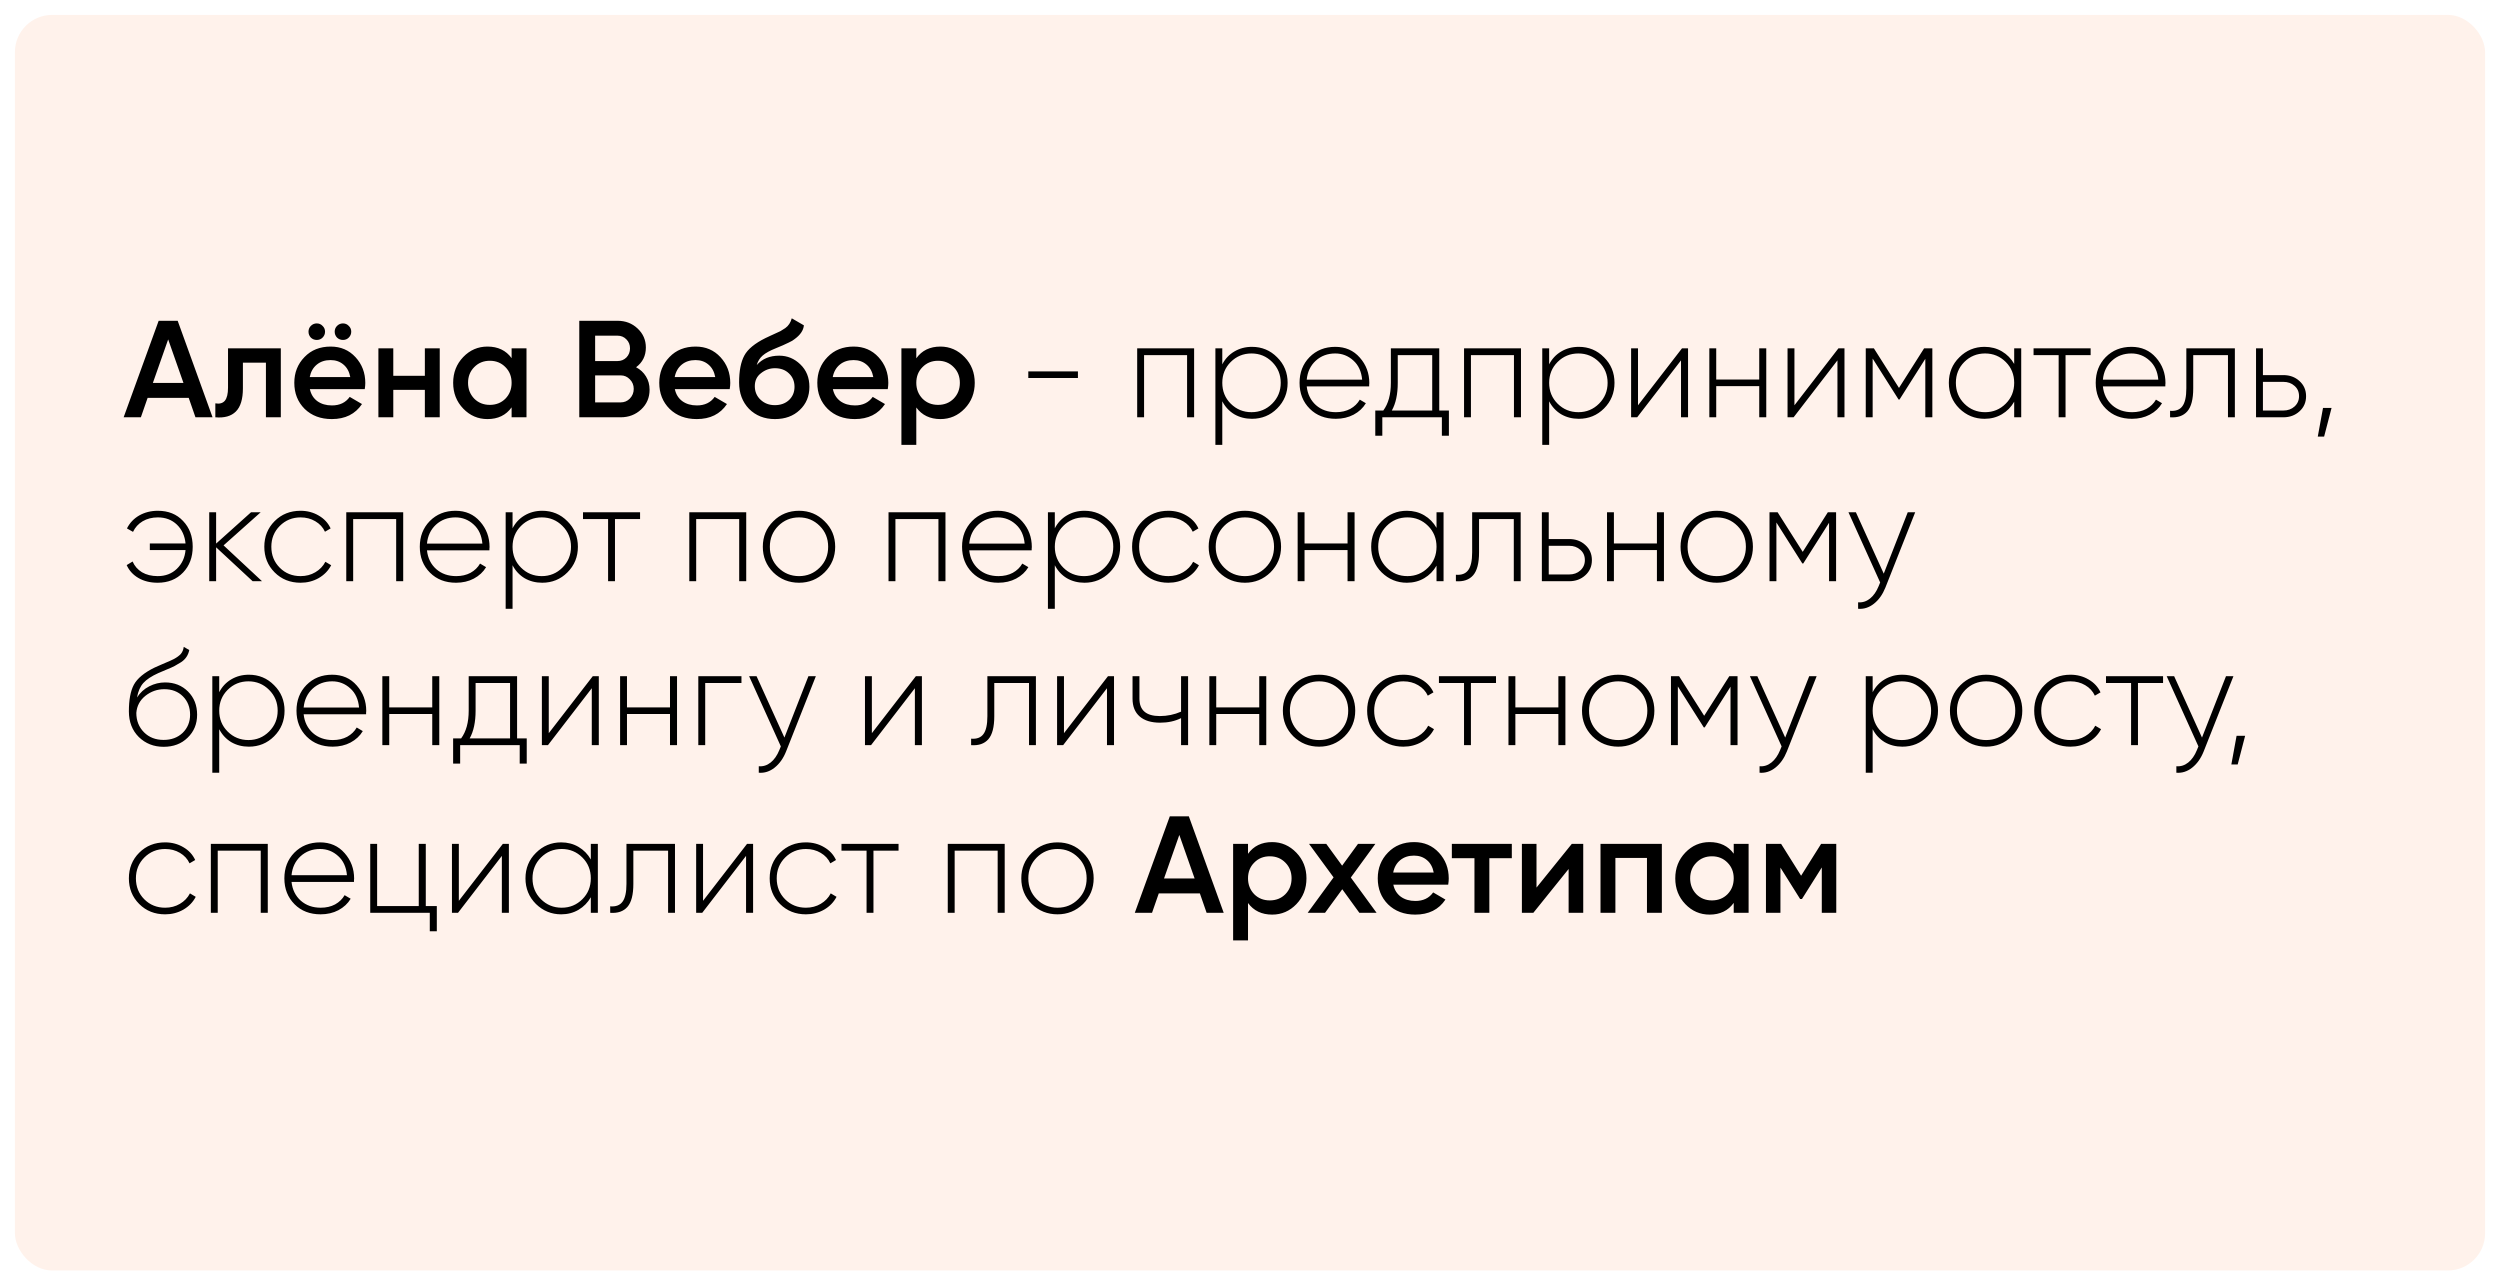 <?xml version="1.0" encoding="UTF-8"?> <svg xmlns="http://www.w3.org/2000/svg" width="671" height="345" viewBox="0 0 671 345" fill="none"> <g filter="url(#filter0_d)"> <rect width="663" height="337" rx="10" fill="#FFF2EB"></rect> </g> <path d="M57.05 112H52.462L50.649 106.783H39.623L37.81 112H33.185L42.583 86.1H47.689L57.05 112ZM45.136 91.095L41.029 102.787H49.243L45.136 91.095ZM61.2 93.5H75.371V112H71.375V97.348H65.196V104.23C65.196 107.116 64.567 109.188 63.309 110.446C62.051 111.704 60.213 112.222 57.796 112V108.263C58.93 108.46 59.781 108.226 60.349 107.56C60.916 106.869 61.2 105.698 61.2 104.045V93.5ZM86.576 90.614C86.157 91.033 85.639 91.243 85.022 91.243C84.406 91.243 83.875 91.033 83.431 90.614C83.012 90.17 82.802 89.64 82.802 89.023C82.802 88.406 83.012 87.888 83.431 87.469C83.875 87.025 84.406 86.803 85.022 86.803C85.639 86.803 86.157 87.025 86.576 87.469C87.02 87.888 87.242 88.406 87.242 89.023C87.242 89.64 87.02 90.17 86.576 90.614ZM93.606 90.614C93.187 91.033 92.669 91.243 92.052 91.243C91.436 91.243 90.905 91.033 90.461 90.614C90.042 90.17 89.832 89.64 89.832 89.023C89.832 88.406 90.042 87.888 90.461 87.469C90.905 87.025 91.436 86.803 92.052 86.803C92.669 86.803 93.187 87.025 93.606 87.469C94.05 87.888 94.272 88.406 94.272 89.023C94.272 89.64 94.05 90.17 93.606 90.614ZM97.898 104.452H83.172C83.468 105.833 84.134 106.906 85.17 107.671C86.231 108.436 87.538 108.818 89.092 108.818C91.189 108.818 92.78 108.053 93.865 106.524L97.158 108.448C95.358 111.137 92.657 112.481 89.055 112.481C86.071 112.481 83.641 111.568 81.766 109.743C79.916 107.893 78.991 105.562 78.991 102.75C78.991 100.012 79.904 97.706 81.729 95.831C83.53 93.956 85.873 93.019 88.759 93.019C91.448 93.019 93.668 93.969 95.419 95.868C97.171 97.767 98.046 100.074 98.046 102.787C98.046 103.28 97.997 103.835 97.898 104.452ZM83.135 101.196H94.013C93.742 99.741 93.125 98.618 92.163 97.829C91.226 97.04 90.079 96.645 88.722 96.645C87.242 96.645 86.009 97.052 85.022 97.866C84.036 98.68 83.407 99.79 83.135 101.196ZM114.031 100.863V93.5H118.027V112H114.031V104.637H105.558V112H101.562V93.5H105.558V100.863H114.031ZM137.316 96.127V93.5H141.312V112H137.316V109.336C135.811 111.433 133.653 112.481 130.841 112.481C128.3 112.481 126.13 111.544 124.329 109.669C122.528 107.794 121.628 105.488 121.628 102.75C121.628 100.012 122.528 97.706 124.329 95.831C126.13 93.956 128.3 93.019 130.841 93.019C133.653 93.019 135.811 94.055 137.316 96.127ZM127.289 107.005C128.399 108.115 129.793 108.67 131.47 108.67C133.147 108.67 134.541 108.115 135.651 107.005C136.761 105.87 137.316 104.452 137.316 102.75C137.316 101.048 136.761 99.642 135.651 98.532C134.541 97.397 133.147 96.83 131.47 96.83C129.793 96.83 128.399 97.397 127.289 98.532C126.179 99.642 125.624 101.048 125.624 102.75C125.624 104.427 126.179 105.846 127.289 107.005ZM170.723 98.569C171.857 99.161 172.745 99.987 173.387 101.048C174.028 102.084 174.349 103.268 174.349 104.6C174.349 106.721 173.596 108.485 172.092 109.891C170.587 111.297 168.749 112 166.579 112H155.479V86.1H165.765C167.886 86.1 169.674 86.791 171.13 88.172C172.61 89.553 173.35 91.255 173.35 93.278C173.35 95.498 172.474 97.262 170.723 98.569ZM165.765 90.096H159.734V96.904H165.765C166.702 96.904 167.491 96.583 168.133 95.942C168.774 95.276 169.095 94.462 169.095 93.5C169.095 92.538 168.774 91.736 168.133 91.095C167.491 90.429 166.702 90.096 165.765 90.096ZM159.734 108.004H166.579C167.565 108.004 168.392 107.659 169.058 106.968C169.748 106.253 170.094 105.389 170.094 104.378C170.094 103.367 169.748 102.516 169.058 101.825C168.392 101.11 167.565 100.752 166.579 100.752H159.734V108.004ZM195.854 104.452H181.128C181.424 105.833 182.09 106.906 183.126 107.671C184.187 108.436 185.494 108.818 187.048 108.818C189.145 108.818 190.736 108.053 191.821 106.524L195.114 108.448C193.314 111.137 190.613 112.481 187.011 112.481C184.027 112.481 181.597 111.568 179.722 109.743C177.872 107.893 176.947 105.562 176.947 102.75C176.947 100.012 177.86 97.706 179.685 95.831C181.486 93.956 183.829 93.019 186.715 93.019C189.404 93.019 191.624 93.969 193.375 95.868C195.127 97.767 196.002 100.074 196.002 102.787C196.002 103.28 195.953 103.835 195.854 104.452ZM181.091 101.196H191.969C191.698 99.741 191.081 98.618 190.119 97.829C189.182 97.04 188.035 96.645 186.678 96.645C185.198 96.645 183.965 97.052 182.978 97.866C181.992 98.68 181.363 99.79 181.091 101.196ZM207.994 112.481C205.182 112.481 202.863 111.568 201.038 109.743C199.262 107.893 198.374 105.537 198.374 102.676C198.374 99.568 198.843 97.151 199.78 95.424C200.693 93.722 202.592 92.156 205.478 90.725C205.577 90.676 205.737 90.602 205.959 90.503C206.206 90.38 206.465 90.256 206.736 90.133C207.007 90.01 207.279 89.886 207.55 89.763C208.586 89.294 209.227 88.998 209.474 88.875C209.622 88.801 210.054 88.53 210.769 88.061C211.632 87.444 212.212 86.569 212.508 85.434L215.764 87.321C215.641 88.678 214.79 89.923 213.211 91.058C212.94 91.305 212.434 91.601 211.694 91.946L210.103 92.686L208.253 93.463C206.65 94.104 205.466 94.758 204.701 95.424C203.936 96.09 203.406 96.941 203.11 97.977C204.59 96.3 206.6 95.461 209.141 95.461C211.312 95.461 213.199 96.238 214.802 97.792C216.43 99.346 217.244 101.356 217.244 103.823C217.244 106.339 216.381 108.411 214.654 110.039C212.952 111.667 210.732 112.481 207.994 112.481ZM207.957 108.744C209.511 108.744 210.781 108.288 211.768 107.375C212.755 106.438 213.248 105.254 213.248 103.823C213.248 102.368 212.755 101.171 211.768 100.234C210.806 99.297 209.548 98.828 207.994 98.828C206.613 98.828 205.367 99.272 204.257 100.16C203.147 100.999 202.592 102.158 202.592 103.638C202.592 105.118 203.11 106.339 204.146 107.301C205.182 108.263 206.452 108.744 207.957 108.744ZM238.274 104.452H223.548C223.844 105.833 224.51 106.906 225.546 107.671C226.607 108.436 227.914 108.818 229.468 108.818C231.565 108.818 233.156 108.053 234.241 106.524L237.534 108.448C235.734 111.137 233.033 112.481 229.431 112.481C226.447 112.481 224.017 111.568 222.142 109.743C220.292 107.893 219.367 105.562 219.367 102.75C219.367 100.012 220.28 97.706 222.105 95.831C223.906 93.956 226.249 93.019 229.135 93.019C231.824 93.019 234.044 93.969 235.795 95.868C237.547 97.767 238.422 100.074 238.422 102.787C238.422 103.28 238.373 103.835 238.274 104.452ZM223.511 101.196H234.389C234.118 99.741 233.501 98.618 232.539 97.829C231.602 97.04 230.455 96.645 229.098 96.645C227.618 96.645 226.385 97.052 225.398 97.866C224.412 98.68 223.783 99.79 223.511 101.196ZM252.409 93.019C254.925 93.019 257.096 93.969 258.921 95.868C260.722 97.743 261.622 100.037 261.622 102.75C261.622 105.488 260.722 107.794 258.921 109.669C257.121 111.544 254.95 112.481 252.409 112.481C249.622 112.481 247.464 111.445 245.934 109.373V119.4H241.938V93.5H245.934V96.164C247.439 94.067 249.597 93.019 252.409 93.019ZM247.599 107.005C248.709 108.115 250.103 108.67 251.78 108.67C253.458 108.67 254.851 108.115 255.961 107.005C257.071 105.87 257.626 104.452 257.626 102.75C257.626 101.048 257.071 99.642 255.961 98.532C254.851 97.397 253.458 96.83 251.78 96.83C250.103 96.83 248.709 97.397 247.599 98.532C246.489 99.642 245.934 101.048 245.934 102.75C245.934 104.427 246.489 105.846 247.599 107.005ZM289.316 101.455H275.996V99.679H289.316V101.455ZM305.219 93.5H320.5V112H318.613V95.313H307.069V112H305.219V93.5ZM336.017 93.093C338.681 93.093 340.938 94.03 342.788 95.905C344.663 97.755 345.6 100.037 345.6 102.75C345.6 105.463 344.663 107.757 342.788 109.632C340.938 111.482 338.681 112.407 336.017 112.407C334.266 112.407 332.687 112 331.281 111.186C329.9 110.347 328.827 109.188 328.062 107.708V119.4H326.212V93.5H328.062V97.792C328.827 96.312 329.9 95.165 331.281 94.351C332.687 93.512 334.266 93.093 336.017 93.093ZM330.319 108.337C331.849 109.866 333.711 110.631 335.906 110.631C338.077 110.631 339.927 109.866 341.456 108.337C342.986 106.808 343.75 104.945 343.75 102.75C343.75 100.555 342.986 98.692 341.456 97.163C339.927 95.634 338.077 94.869 335.906 94.869C333.711 94.869 331.849 95.634 330.319 97.163C328.815 98.668 328.062 100.53 328.062 102.75C328.062 104.97 328.815 106.832 330.319 108.337ZM358.385 93.093C361.098 93.093 363.294 94.055 364.971 95.979C366.673 97.903 367.524 100.185 367.524 102.824C367.524 102.873 367.512 103.021 367.487 103.268C367.487 103.515 367.487 103.663 367.487 103.712H350.726C350.948 105.784 351.774 107.461 353.205 108.744C354.636 110.002 356.424 110.631 358.57 110.631C360.025 110.631 361.308 110.335 362.418 109.743C363.528 109.126 364.379 108.3 364.971 107.264L366.599 108.226C365.834 109.509 364.737 110.532 363.306 111.297C361.9 112.037 360.309 112.407 358.533 112.407C355.672 112.407 353.341 111.507 351.54 109.706C349.715 107.881 348.802 105.562 348.802 102.75C348.802 99.987 349.69 97.693 351.466 95.868C353.291 94.018 355.598 93.093 358.385 93.093ZM358.385 94.869C356.313 94.869 354.562 95.523 353.131 96.83C351.725 98.137 350.923 99.827 350.726 101.899H365.6C365.403 99.704 364.613 97.989 363.232 96.756C361.851 95.498 360.235 94.869 358.385 94.869ZM386.295 93.5V110.187H388.885V116.958H386.998V112H371.014V116.958H369.127V110.187H371.273C372.63 108.362 373.308 105.883 373.308 102.75V93.5H386.295ZM373.567 110.187H384.408V95.313H375.158V102.75C375.158 105.809 374.628 108.288 373.567 110.187ZM392.95 93.5H408.231V112H406.344V95.313H394.8V112H392.95V93.5ZM423.748 93.093C426.412 93.093 428.669 94.03 430.519 95.905C432.393 97.755 433.331 100.037 433.331 102.75C433.331 105.463 432.393 107.757 430.519 109.632C428.669 111.482 426.412 112.407 423.748 112.407C421.996 112.407 420.418 112 419.012 111.186C417.63 110.347 416.557 109.188 415.793 107.708V119.4H413.943V93.5H415.793V97.792C416.557 96.312 417.63 95.165 419.012 94.351C420.418 93.512 421.996 93.093 423.748 93.093ZM418.05 108.337C419.579 109.866 421.441 110.631 423.637 110.631C425.807 110.631 427.657 109.866 429.187 108.337C430.716 106.808 431.481 104.945 431.481 102.75C431.481 100.555 430.716 98.692 429.187 97.163C427.657 95.634 425.807 94.869 423.637 94.869C421.441 94.869 419.579 95.634 418.05 97.163C416.545 98.668 415.793 100.53 415.793 102.75C415.793 104.97 416.545 106.832 418.05 108.337ZM439.64 108.781L451.443 93.5H453.071V112H451.184V96.719L439.418 112H437.79V93.5H439.64V108.781ZM472.178 101.862V93.5H474.065V112H472.178V103.638H460.634V112H458.784V93.5H460.634V101.862H472.178ZM481.627 108.781L493.43 93.5H495.058V112H493.171V96.719L481.405 112H479.777V93.5H481.627V108.781ZM516.421 93.5H518.641V112H516.754V96.312L509.835 107.227H509.576L502.62 96.238V112H500.77V93.5H502.953L509.687 104.119L516.421 93.5ZM540.608 97.681V93.5H542.495V112H540.608V107.819C539.794 109.25 538.697 110.372 537.315 111.186C535.934 112 534.38 112.407 532.653 112.407C530.039 112.407 527.782 111.482 525.882 109.632C524.008 107.757 523.07 105.463 523.07 102.75C523.07 100.037 524.008 97.755 525.882 95.905C527.757 94.03 530.014 93.093 532.653 93.093C534.38 93.093 535.934 93.5 537.315 94.314C538.697 95.128 539.794 96.25 540.608 97.681ZM527.214 108.337C528.744 109.866 530.606 110.631 532.801 110.631C534.972 110.631 536.822 109.866 538.351 108.337C539.856 106.832 540.608 104.97 540.608 102.75C540.608 100.53 539.856 98.668 538.351 97.163C536.822 95.634 534.972 94.869 532.801 94.869C530.606 94.869 528.744 95.634 527.214 97.163C525.71 98.668 524.957 100.53 524.957 102.75C524.957 104.97 525.71 106.832 527.214 108.337ZM545.808 93.5H561.126V95.313H554.392V112H552.542V95.313H545.808V93.5ZM572.074 93.093C574.788 93.093 576.983 94.055 578.66 95.979C580.362 97.903 581.213 100.185 581.213 102.824C581.213 102.873 581.201 103.021 581.176 103.268C581.176 103.515 581.176 103.663 581.176 103.712H564.415C564.637 105.784 565.464 107.461 566.894 108.744C568.325 110.002 570.113 110.631 572.259 110.631C573.715 110.631 574.997 110.335 576.107 109.743C577.217 109.126 578.068 108.3 578.66 107.264L580.288 108.226C579.524 109.509 578.426 110.532 576.995 111.297C575.589 112.037 573.998 112.407 572.222 112.407C569.361 112.407 567.03 111.507 565.229 109.706C563.404 107.881 562.491 105.562 562.491 102.75C562.491 99.987 563.379 97.693 565.155 95.868C566.981 94.018 569.287 93.093 572.074 93.093ZM572.074 94.869C570.002 94.869 568.251 95.523 566.82 96.83C565.414 98.137 564.613 99.827 564.415 101.899H579.289C579.092 99.704 578.303 97.989 576.921 96.756C575.54 95.498 573.924 94.869 572.074 94.869ZM586.813 93.5H599.837V112H597.987V95.313H588.663V104.23C588.663 107.141 588.132 109.2 587.072 110.409C586.011 111.618 584.469 112.148 582.447 112V110.261C583.951 110.384 585.049 109.977 585.74 109.04C586.455 108.103 586.813 106.499 586.813 104.23V93.5ZM607.369 100.678H612.845C614.572 100.678 616.015 101.208 617.174 102.269C618.358 103.33 618.95 104.686 618.95 106.339C618.95 107.992 618.358 109.348 617.174 110.409C616.015 111.47 614.572 112 612.845 112H605.519V93.5H607.369V100.678ZM607.369 110.187H612.845C614.054 110.187 615.053 109.829 615.842 109.114C616.656 108.374 617.063 107.449 617.063 106.339C617.063 105.18 616.656 104.255 615.842 103.564C615.053 102.849 614.054 102.491 612.845 102.491H607.369V110.187ZM623.497 109.484H625.791L623.793 117.18H622.091L623.497 109.484ZM42.361 137.093C45.173 137.093 47.43 138.006 49.132 139.831C50.859 141.632 51.722 143.938 51.722 146.75C51.722 149.562 50.859 151.868 49.132 153.669C47.381 155.494 45.111 156.407 42.324 156.407C40.351 156.407 38.636 155.988 37.181 155.149C35.726 154.31 34.665 153.151 33.999 151.671L35.59 150.709C36.108 151.918 36.947 152.88 38.106 153.595C39.29 154.286 40.696 154.631 42.324 154.631C44.396 154.631 46.11 153.977 47.467 152.67C48.848 151.338 49.625 149.661 49.798 147.638H40.215V145.862H49.798C49.601 143.815 48.836 142.137 47.504 140.83C46.147 139.523 44.433 138.869 42.361 138.869C40.832 138.869 39.475 139.214 38.291 139.905C37.132 140.596 36.268 141.545 35.701 142.754L34.073 141.829C34.813 140.349 35.911 139.19 37.366 138.351C38.846 137.512 40.511 137.093 42.361 137.093ZM60.004 146.38L70.327 156H67.811L58.006 146.898V156H56.156V137.5H58.006V145.899L67.367 137.5H69.957L60.004 146.38ZM80.672 156.407C77.884 156.407 75.566 155.482 73.716 153.632C71.866 151.782 70.941 149.488 70.941 146.75C70.941 144.012 71.866 141.718 73.716 139.868C75.566 138.018 77.884 137.093 80.672 137.093C82.472 137.093 84.1 137.525 85.556 138.388C87.011 139.227 88.072 140.374 88.738 141.829L87.221 142.717C86.678 141.533 85.815 140.596 84.631 139.905C83.471 139.214 82.152 138.869 80.672 138.869C78.476 138.869 76.614 139.634 75.085 141.163C73.58 142.668 72.828 144.53 72.828 146.75C72.828 148.995 73.58 150.869 75.085 152.374C76.589 153.879 78.452 154.631 80.672 154.631C82.152 154.631 83.471 154.286 84.631 153.595C85.815 152.904 86.715 151.967 87.332 150.783L88.886 151.708C88.146 153.139 87.036 154.286 85.556 155.149C84.076 155.988 82.448 156.407 80.672 156.407ZM92.939 137.5H108.22V156H106.333V139.313H94.789V156H92.939V137.5ZM122.257 137.093C124.97 137.093 127.166 138.055 128.843 139.979C130.545 141.903 131.396 144.185 131.396 146.824C131.396 146.873 131.384 147.021 131.359 147.268C131.359 147.515 131.359 147.663 131.359 147.712H114.598C114.82 149.784 115.646 151.461 117.077 152.744C118.508 154.002 120.296 154.631 122.442 154.631C123.897 154.631 125.18 154.335 126.29 153.743C127.4 153.126 128.251 152.3 128.843 151.264L130.471 152.226C129.706 153.509 128.609 154.532 127.178 155.297C125.772 156.037 124.181 156.407 122.405 156.407C119.544 156.407 117.213 155.507 115.412 153.706C113.587 151.881 112.674 149.562 112.674 146.75C112.674 143.987 113.562 141.693 115.338 139.868C117.163 138.018 119.47 137.093 122.257 137.093ZM122.257 138.869C120.185 138.869 118.434 139.523 117.003 140.83C115.597 142.137 114.795 143.827 114.598 145.899H129.472C129.275 143.704 128.485 141.989 127.104 140.756C125.723 139.498 124.107 138.869 122.257 138.869ZM145.525 137.093C148.189 137.093 150.446 138.03 152.296 139.905C154.171 141.755 155.108 144.037 155.108 146.75C155.108 149.463 154.171 151.757 152.296 153.632C150.446 155.482 148.189 156.407 145.525 156.407C143.774 156.407 142.195 156 140.789 155.186C139.408 154.347 138.335 153.188 137.57 151.708V163.4H135.72V137.5H137.57V141.792C138.335 140.312 139.408 139.165 140.789 138.351C142.195 137.512 143.774 137.093 145.525 137.093ZM139.827 152.337C141.356 153.866 143.219 154.631 145.414 154.631C147.585 154.631 149.435 153.866 150.964 152.337C152.493 150.808 153.258 148.945 153.258 146.75C153.258 144.555 152.493 142.692 150.964 141.163C149.435 139.634 147.585 138.869 145.414 138.869C143.219 138.869 141.356 139.634 139.827 141.163C138.322 142.668 137.57 144.53 137.57 146.75C137.57 148.97 138.322 150.832 139.827 152.337ZM156.477 137.5H171.795V139.313H165.061V156H163.211V139.313H156.477V137.5ZM185.005 137.5H200.286V156H198.399V139.313H186.855V156H185.005V137.5ZM214.471 156.407C211.758 156.407 209.452 155.482 207.552 153.632C205.678 151.757 204.74 149.463 204.74 146.75C204.74 144.037 205.678 141.755 207.552 139.905C209.427 138.03 211.733 137.093 214.471 137.093C217.16 137.093 219.442 138.03 221.316 139.905C223.216 141.755 224.165 144.037 224.165 146.75C224.165 149.439 223.216 151.733 221.316 153.632C219.417 155.482 217.135 156.407 214.471 156.407ZM208.884 152.337C210.414 153.866 212.276 154.631 214.471 154.631C216.642 154.631 218.492 153.866 220.021 152.337C221.526 150.832 222.278 148.97 222.278 146.75C222.278 144.53 221.526 142.668 220.021 141.163C218.492 139.634 216.642 138.869 214.471 138.869C212.276 138.869 210.414 139.634 208.884 141.163C207.38 142.668 206.627 144.53 206.627 146.75C206.627 148.97 207.38 150.832 208.884 152.337ZM238.482 137.5H253.763V156H251.876V139.313H240.332V156H238.482V137.5ZM267.8 137.093C270.513 137.093 272.709 138.055 274.386 139.979C276.088 141.903 276.939 144.185 276.939 146.824C276.939 146.873 276.927 147.021 276.902 147.268C276.902 147.515 276.902 147.663 276.902 147.712H260.141C260.363 149.784 261.189 151.461 262.62 152.744C264.051 154.002 265.839 154.631 267.985 154.631C269.44 154.631 270.723 154.335 271.833 153.743C272.943 153.126 273.794 152.3 274.386 151.264L276.014 152.226C275.249 153.509 274.152 154.532 272.721 155.297C271.315 156.037 269.724 156.407 267.948 156.407C265.087 156.407 262.756 155.507 260.955 153.706C259.13 151.881 258.217 149.562 258.217 146.75C258.217 143.987 259.105 141.693 260.881 139.868C262.706 138.018 265.013 137.093 267.8 137.093ZM267.8 138.869C265.728 138.869 263.977 139.523 262.546 140.83C261.14 142.137 260.338 143.827 260.141 145.899H275.015C274.818 143.704 274.028 141.989 272.647 140.756C271.266 139.498 269.65 138.869 267.8 138.869ZM291.068 137.093C293.732 137.093 295.989 138.03 297.839 139.905C299.714 141.755 300.651 144.037 300.651 146.75C300.651 149.463 299.714 151.757 297.839 153.632C295.989 155.482 293.732 156.407 291.068 156.407C289.317 156.407 287.738 156 286.332 155.186C284.951 154.347 283.878 153.188 283.113 151.708V163.4H281.263V137.5H283.113V141.792C283.878 140.312 284.951 139.165 286.332 138.351C287.738 137.512 289.317 137.093 291.068 137.093ZM285.37 152.337C286.899 153.866 288.762 154.631 290.957 154.631C293.128 154.631 294.978 153.866 296.507 152.337C298.036 150.808 298.801 148.945 298.801 146.75C298.801 144.555 298.036 142.692 296.507 141.163C294.978 139.634 293.128 138.869 290.957 138.869C288.762 138.869 286.899 139.634 285.37 141.163C283.865 142.668 283.113 144.53 283.113 146.75C283.113 148.97 283.865 150.832 285.37 152.337ZM313.584 156.407C310.796 156.407 308.478 155.482 306.628 153.632C304.778 151.782 303.853 149.488 303.853 146.75C303.853 144.012 304.778 141.718 306.628 139.868C308.478 138.018 310.796 137.093 313.584 137.093C315.384 137.093 317.012 137.525 318.468 138.388C319.923 139.227 320.984 140.374 321.65 141.829L320.133 142.717C319.59 141.533 318.727 140.596 317.543 139.905C316.383 139.214 315.064 138.869 313.584 138.869C311.388 138.869 309.526 139.634 307.997 141.163C306.492 142.668 305.74 144.53 305.74 146.75C305.74 148.995 306.492 150.869 307.997 152.374C309.501 153.879 311.364 154.631 313.584 154.631C315.064 154.631 316.383 154.286 317.543 153.595C318.727 152.904 319.627 151.967 320.244 150.783L321.798 151.708C321.058 153.139 319.948 154.286 318.468 155.149C316.988 155.988 315.36 156.407 313.584 156.407ZM334.143 156.407C331.43 156.407 329.124 155.482 327.224 153.632C325.35 151.757 324.412 149.463 324.412 146.75C324.412 144.037 325.35 141.755 327.224 139.905C329.099 138.03 331.405 137.093 334.143 137.093C336.832 137.093 339.114 138.03 340.988 139.905C342.888 141.755 343.837 144.037 343.837 146.75C343.837 149.439 342.888 151.733 340.988 153.632C339.089 155.482 336.807 156.407 334.143 156.407ZM328.556 152.337C330.086 153.866 331.948 154.631 334.143 154.631C336.314 154.631 338.164 153.866 339.693 152.337C341.198 150.832 341.95 148.97 341.95 146.75C341.95 144.53 341.198 142.668 339.693 141.163C338.164 139.634 336.314 138.869 334.143 138.869C331.948 138.869 330.086 139.634 328.556 141.163C327.052 142.668 326.299 144.53 326.299 146.75C326.299 148.97 327.052 150.832 328.556 152.337ZM361.683 145.862V137.5H363.57V156H361.683V147.638H350.139V156H348.289V137.5H350.139V145.862H361.683ZM385.563 141.681V137.5H387.45V156H385.563V151.819C384.749 153.25 383.651 154.372 382.27 155.186C380.888 156 379.334 156.407 377.608 156.407C374.993 156.407 372.736 155.482 370.837 153.632C368.962 151.757 368.025 149.463 368.025 146.75C368.025 144.037 368.962 141.755 370.837 139.905C372.711 138.03 374.968 137.093 377.608 137.093C379.334 137.093 380.888 137.5 382.27 138.314C383.651 139.128 384.749 140.25 385.563 141.681ZM372.169 152.337C373.698 153.866 375.56 154.631 377.756 154.631C379.926 154.631 381.776 153.866 383.306 152.337C384.81 150.832 385.563 148.97 385.563 146.75C385.563 144.53 384.81 142.668 383.306 141.163C381.776 139.634 379.926 138.869 377.756 138.869C375.56 138.869 373.698 139.634 372.169 141.163C370.664 142.668 369.912 144.53 369.912 146.75C369.912 148.97 370.664 150.832 372.169 152.337ZM395.128 137.5H408.152V156H406.302V139.313H396.978V148.23C396.978 151.141 396.448 153.2 395.387 154.409C394.327 155.618 392.785 156.148 390.762 156V154.261C392.267 154.384 393.365 153.977 394.055 153.04C394.771 152.103 395.128 150.499 395.128 148.23V137.5ZM415.684 144.678H421.16C422.887 144.678 424.33 145.208 425.489 146.269C426.673 147.33 427.265 148.686 427.265 150.339C427.265 151.992 426.673 153.348 425.489 154.409C424.33 155.47 422.887 156 421.16 156H413.834V137.5H415.684V144.678ZM415.684 154.187H421.16C422.369 154.187 423.368 153.829 424.157 153.114C424.971 152.374 425.378 151.449 425.378 150.339C425.378 149.18 424.971 148.255 424.157 147.564C423.368 146.849 422.369 146.491 421.16 146.491H415.684V154.187ZM444.717 145.862V137.5H446.604V156H444.717V147.638H433.173V156H431.323V137.5H433.173V145.862H444.717ZM460.789 156.407C458.075 156.407 455.769 155.482 453.87 153.632C451.995 151.757 451.058 149.463 451.058 146.75C451.058 144.037 451.995 141.755 453.87 139.905C455.744 138.03 458.051 137.093 460.789 137.093C463.477 137.093 465.759 138.03 467.634 139.905C469.533 141.755 470.483 144.037 470.483 146.75C470.483 149.439 469.533 151.733 467.634 153.632C465.734 155.482 463.453 156.407 460.789 156.407ZM455.202 152.337C456.731 153.866 458.593 154.631 460.789 154.631C462.959 154.631 464.809 153.866 466.339 152.337C467.843 150.832 468.596 148.97 468.596 146.75C468.596 144.53 467.843 142.668 466.339 141.163C464.809 139.634 462.959 138.869 460.789 138.869C458.593 138.869 456.731 139.634 455.202 141.163C453.697 142.668 452.945 144.53 452.945 146.75C452.945 148.97 453.697 150.832 455.202 152.337ZM490.586 137.5H492.806V156H490.919V140.312L484 151.227H483.741L476.785 140.238V156H474.935V137.5H477.118L483.852 148.119L490.586 137.5ZM505.598 153.965L512.036 137.5H514.034L506.042 157.702C505.302 159.552 504.278 160.995 502.971 162.031C501.663 163.067 500.245 163.523 498.716 163.4V161.661C499.875 161.76 500.936 161.427 501.898 160.662C502.86 159.897 503.637 158.787 504.229 157.332L504.636 156.333L496.126 137.5H498.124L505.598 153.965ZM43.915 200.444C41.276 200.444 39.056 199.568 37.255 197.817C35.479 196.041 34.591 193.747 34.591 190.935C34.591 187.852 35.035 185.471 35.923 183.794C36.86 182.067 38.723 180.526 41.51 179.169L43.434 178.318C45.259 177.553 46.345 177.072 46.69 176.875C47.504 176.431 48.121 175.975 48.54 175.506C48.959 175.013 49.218 174.384 49.317 173.619L50.797 174.47C50.526 175.851 49.798 176.937 48.614 177.726C48.096 178.047 47.529 178.38 46.912 178.725C46.419 178.996 45.679 179.329 44.692 179.724L42.509 180.649C40.659 181.488 39.315 182.376 38.476 183.313C37.637 184.25 37.07 185.545 36.774 187.198C37.613 185.891 38.71 184.892 40.067 184.201C41.424 183.51 42.842 183.165 44.322 183.165C46.789 183.165 48.836 183.979 50.464 185.607C52.092 187.235 52.906 189.307 52.906 191.823C52.906 194.314 52.055 196.374 50.353 198.002C48.7 199.63 46.554 200.444 43.915 200.444ZM43.915 198.594C45.987 198.594 47.689 197.965 49.021 196.707C50.353 195.4 51.019 193.772 51.019 191.823C51.019 189.825 50.378 188.185 49.095 186.902C47.812 185.619 46.147 184.978 44.1 184.978C42.225 184.978 40.536 185.57 39.031 186.754C37.551 187.938 36.737 189.467 36.589 191.342C36.589 193.439 37.28 195.178 38.661 196.559C40.018 197.916 41.769 198.594 43.915 198.594ZM66.792 181.093C69.456 181.093 71.713 182.03 73.563 183.905C75.437 185.755 76.375 188.037 76.375 190.75C76.375 193.463 75.437 195.757 73.563 197.632C71.713 199.482 69.456 200.407 66.792 200.407C65.04 200.407 63.462 200 62.056 199.186C60.674 198.347 59.601 197.188 58.837 195.708V207.4H56.987V181.5H58.837V185.792C59.601 184.312 60.674 183.165 62.056 182.351C63.462 181.512 65.04 181.093 66.792 181.093ZM61.094 196.337C62.623 197.866 64.485 198.631 66.681 198.631C68.851 198.631 70.701 197.866 72.231 196.337C73.76 194.808 74.525 192.945 74.525 190.75C74.525 188.555 73.76 186.692 72.231 185.163C70.701 183.634 68.851 182.869 66.681 182.869C64.485 182.869 62.623 183.634 61.094 185.163C59.589 186.668 58.837 188.53 58.837 190.75C58.837 192.97 59.589 194.832 61.094 196.337ZM89.159 181.093C91.873 181.093 94.068 182.055 95.745 183.979C97.447 185.903 98.298 188.185 98.298 190.824C98.298 190.873 98.286 191.021 98.261 191.268C98.261 191.515 98.261 191.663 98.261 191.712H81.5C81.722 193.784 82.549 195.461 83.979 196.744C85.41 198.002 87.198 198.631 89.344 198.631C90.8 198.631 92.082 198.335 93.192 197.743C94.302 197.126 95.153 196.3 95.745 195.264L97.373 196.226C96.609 197.509 95.511 198.532 94.08 199.297C92.674 200.037 91.083 200.407 89.307 200.407C86.446 200.407 84.115 199.507 82.314 197.706C80.489 195.881 79.576 193.562 79.576 190.75C79.576 187.987 80.464 185.693 82.24 183.868C84.066 182.018 86.372 181.093 89.159 181.093ZM89.159 182.869C87.087 182.869 85.336 183.523 83.905 184.83C82.499 186.137 81.698 187.827 81.5 189.899H96.374C96.177 187.704 95.388 185.989 94.006 184.756C92.625 183.498 91.009 182.869 89.159 182.869ZM116.016 189.862V181.5H117.903V200H116.016V191.638H104.472V200H102.622V181.5H104.472V189.862H116.016ZM138.786 181.5V198.187H141.376V204.958H139.489V200H123.505V204.958H121.618V198.187H123.764C125.12 196.362 125.799 193.883 125.799 190.75V181.5H138.786ZM126.058 198.187H136.899V183.313H127.649V190.75C127.649 193.809 127.118 196.288 126.058 198.187ZM147.29 196.781L159.093 181.5H160.721V200H158.834V184.719L147.068 200H145.44V181.5H147.29V196.781ZM179.827 189.862V181.5H181.714V200H179.827V191.638H168.283V200H166.433V181.5H168.283V189.862H179.827ZM187.426 181.5H199.007V183.313H189.276V200H187.426V181.5ZM210.537 197.965L216.975 181.5H218.973L210.981 201.702C210.241 203.552 209.217 204.995 207.91 206.031C206.603 207.067 205.184 207.523 203.655 207.4V205.661C204.814 205.76 205.875 205.427 206.837 204.662C207.799 203.897 208.576 202.787 209.168 201.332L209.575 200.333L201.065 181.5H203.063L210.537 197.965ZM234.009 196.781L245.812 181.5H247.44V200H245.553V184.719L233.787 200H232.159V181.5H234.009V196.781ZM265.014 181.5H278.038V200H276.188V183.313H266.864V192.23C266.864 195.141 266.334 197.2 265.273 198.409C264.212 199.618 262.671 200.148 260.648 200V198.261C262.153 198.384 263.25 197.977 263.941 197.04C264.656 196.103 265.014 194.499 265.014 192.23V181.5ZM285.57 196.781L297.373 181.5H299.001V200H297.114V184.719L285.348 200H283.72V181.5H285.57V196.781ZM316.997 191.009V181.5H318.884V200H316.997V192.748C315.369 193.562 313.495 193.969 311.373 193.969C309.005 193.969 307.18 193.414 305.897 192.304C304.615 191.194 303.973 189.603 303.973 187.531V181.5H305.823V187.531C305.823 190.639 307.649 192.193 311.299 192.193C313.297 192.193 315.197 191.798 316.997 191.009ZM337.98 189.862V181.5H339.867V200H337.98V191.638H326.436V200H324.586V181.5H326.436V189.862H337.98ZM354.052 200.407C351.339 200.407 349.033 199.482 347.133 197.632C345.259 195.757 344.321 193.463 344.321 190.75C344.321 188.037 345.259 185.755 347.133 183.905C349.008 182.03 351.314 181.093 354.052 181.093C356.741 181.093 359.023 182.03 360.897 183.905C362.797 185.755 363.746 188.037 363.746 190.75C363.746 193.439 362.797 195.733 360.897 197.632C358.998 199.482 356.716 200.407 354.052 200.407ZM348.465 196.337C349.995 197.866 351.857 198.631 354.052 198.631C356.223 198.631 358.073 197.866 359.602 196.337C361.107 194.832 361.859 192.97 361.859 190.75C361.859 188.53 361.107 186.668 359.602 185.163C358.073 183.634 356.223 182.869 354.052 182.869C351.857 182.869 349.995 183.634 348.465 185.163C346.961 186.668 346.208 188.53 346.208 190.75C346.208 192.97 346.961 194.832 348.465 196.337ZM376.672 200.407C373.884 200.407 371.566 199.482 369.716 197.632C367.866 195.782 366.941 193.488 366.941 190.75C366.941 188.012 367.866 185.718 369.716 183.868C371.566 182.018 373.884 181.093 376.672 181.093C378.472 181.093 380.1 181.525 381.556 182.388C383.011 183.227 384.072 184.374 384.738 185.829L383.221 186.717C382.678 185.533 381.815 184.596 380.631 183.905C379.471 183.214 378.152 182.869 376.672 182.869C374.476 182.869 372.614 183.634 371.085 185.163C369.58 186.668 368.828 188.53 368.828 190.75C368.828 192.995 369.58 194.869 371.085 196.374C372.589 197.879 374.452 198.631 376.672 198.631C378.152 198.631 379.471 198.286 380.631 197.595C381.815 196.904 382.715 195.967 383.332 194.783L384.886 195.708C384.146 197.139 383.036 198.286 381.556 199.149C380.076 199.988 378.448 200.407 376.672 200.407ZM386.21 181.5H401.528V183.313H394.794V200H392.944V183.313H386.21V181.5ZM418.267 189.862V181.5H420.154V200H418.267V191.638H406.723V200H404.873V181.5H406.723V189.862H418.267ZM434.34 200.407C431.626 200.407 429.32 199.482 427.421 197.632C425.546 195.757 424.609 193.463 424.609 190.75C424.609 188.037 425.546 185.755 427.421 183.905C429.295 182.03 431.602 181.093 434.34 181.093C437.028 181.093 439.31 182.03 441.185 183.905C443.084 185.755 444.034 188.037 444.034 190.75C444.034 193.439 443.084 195.733 441.185 197.632C439.285 199.482 437.004 200.407 434.34 200.407ZM428.753 196.337C430.282 197.866 432.144 198.631 434.34 198.631C436.51 198.631 438.36 197.866 439.89 196.337C441.394 194.832 442.147 192.97 442.147 190.75C442.147 188.53 441.394 186.668 439.89 185.163C438.36 183.634 436.51 182.869 434.34 182.869C432.144 182.869 430.282 183.634 428.753 185.163C427.248 186.668 426.496 188.53 426.496 190.75C426.496 192.97 427.248 194.832 428.753 196.337ZM464.137 181.5H466.357V200H464.47V184.312L457.551 195.227H457.292L450.336 184.238V200H448.486V181.5H450.669L457.403 192.119L464.137 181.5ZM479.148 197.965L485.586 181.5H487.584L479.592 201.702C478.852 203.552 477.829 204.995 476.521 206.031C475.214 207.067 473.796 207.523 472.266 207.4V205.661C473.426 205.76 474.486 205.427 475.448 204.662C476.41 203.897 477.187 202.787 477.779 201.332L478.186 200.333L469.676 181.5H471.674L479.148 197.965ZM510.575 181.093C513.239 181.093 515.496 182.03 517.346 183.905C519.221 185.755 520.158 188.037 520.158 190.75C520.158 193.463 519.221 195.757 517.346 197.632C515.496 199.482 513.239 200.407 510.575 200.407C508.824 200.407 507.245 200 505.839 199.186C504.458 198.347 503.385 197.188 502.62 195.708V207.4H500.77V181.5H502.62V185.792C503.385 184.312 504.458 183.165 505.839 182.351C507.245 181.512 508.824 181.093 510.575 181.093ZM504.877 196.337C506.406 197.866 508.269 198.631 510.464 198.631C512.635 198.631 514.485 197.866 516.014 196.337C517.543 194.808 518.308 192.945 518.308 190.75C518.308 188.555 517.543 186.692 516.014 185.163C514.485 183.634 512.635 182.869 510.464 182.869C508.269 182.869 506.406 183.634 504.877 185.163C503.372 186.668 502.62 188.53 502.62 190.75C502.62 192.97 503.372 194.832 504.877 196.337ZM533.091 200.407C530.377 200.407 528.071 199.482 526.172 197.632C524.297 195.757 523.36 193.463 523.36 190.75C523.36 188.037 524.297 185.755 526.172 183.905C528.046 182.03 530.353 181.093 533.091 181.093C535.779 181.093 538.061 182.03 539.936 183.905C541.835 185.755 542.785 188.037 542.785 190.75C542.785 193.439 541.835 195.733 539.936 197.632C538.036 199.482 535.755 200.407 533.091 200.407ZM527.504 196.337C529.033 197.866 530.895 198.631 533.091 198.631C535.261 198.631 537.111 197.866 538.641 196.337C540.145 194.832 540.898 192.97 540.898 190.75C540.898 188.53 540.145 186.668 538.641 185.163C537.111 183.634 535.261 182.869 533.091 182.869C530.895 182.869 529.033 183.634 527.504 185.163C525.999 186.668 525.247 188.53 525.247 190.75C525.247 192.97 525.999 194.832 527.504 196.337ZM555.71 200.407C552.922 200.407 550.604 199.482 548.754 197.632C546.904 195.782 545.979 193.488 545.979 190.75C545.979 188.012 546.904 185.718 548.754 183.868C550.604 182.018 552.922 181.093 555.71 181.093C557.51 181.093 559.138 181.525 560.594 182.388C562.049 183.227 563.11 184.374 563.776 185.829L562.259 186.717C561.716 185.533 560.853 184.596 559.669 183.905C558.509 183.214 557.19 182.869 555.71 182.869C553.514 182.869 551.652 183.634 550.123 185.163C548.618 186.668 547.866 188.53 547.866 190.75C547.866 192.995 548.618 194.869 550.123 196.374C551.627 197.879 553.49 198.631 555.71 198.631C557.19 198.631 558.509 198.286 559.669 197.595C560.853 196.904 561.753 195.967 562.37 194.783L563.924 195.708C563.184 197.139 562.074 198.286 560.594 199.149C559.114 199.988 557.486 200.407 555.71 200.407ZM565.248 181.5H580.566V183.313H573.832V200H571.982V183.313H565.248V181.5ZM591.016 197.965L597.454 181.5H599.452L591.46 201.702C590.72 203.552 589.696 204.995 588.389 206.031C587.081 207.067 585.663 207.523 584.134 207.4V205.661C585.293 205.76 586.354 205.427 587.316 204.662C588.278 203.897 589.055 202.787 589.647 201.332L590.054 200.333L581.544 181.5H583.542L591.016 197.965ZM600.3 197.484H602.594L600.596 205.18H598.894L600.3 197.484ZM44.322 245.407C41.535 245.407 39.216 244.482 37.366 242.632C35.516 240.782 34.591 238.488 34.591 235.75C34.591 233.012 35.516 230.718 37.366 228.868C39.216 227.018 41.535 226.093 44.322 226.093C46.123 226.093 47.751 226.525 49.206 227.388C50.661 228.227 51.722 229.374 52.388 230.829L50.871 231.717C50.328 230.533 49.465 229.596 48.281 228.905C47.122 228.214 45.802 227.869 44.322 227.869C42.127 227.869 40.264 228.634 38.735 230.163C37.23 231.668 36.478 233.53 36.478 235.75C36.478 237.995 37.23 239.869 38.735 241.374C40.24 242.879 42.102 243.631 44.322 243.631C45.802 243.631 47.122 243.286 48.281 242.595C49.465 241.904 50.365 240.967 50.982 239.783L52.536 240.708C51.796 242.139 50.686 243.286 49.206 244.149C47.726 244.988 46.098 245.407 44.322 245.407ZM56.589 226.5H71.87V245H69.983V228.313H58.439V245H56.589V226.5ZM85.907 226.093C88.621 226.093 90.816 227.055 92.493 228.979C94.195 230.903 95.046 233.185 95.046 235.824C95.046 235.873 95.034 236.021 95.009 236.268C95.009 236.515 95.009 236.663 95.009 236.712H78.248C78.47 238.784 79.297 240.461 80.727 241.744C82.158 243.002 83.946 243.631 86.092 243.631C87.548 243.631 88.83 243.335 89.94 242.743C91.05 242.126 91.901 241.3 92.493 240.264L94.121 241.226C93.357 242.509 92.259 243.532 90.828 244.297C89.422 245.037 87.831 245.407 86.055 245.407C83.194 245.407 80.863 244.507 79.062 242.706C77.237 240.881 76.324 238.562 76.324 235.75C76.324 232.987 77.212 230.693 78.988 228.868C80.814 227.018 83.12 226.093 85.907 226.093ZM85.907 227.869C83.835 227.869 82.084 228.523 80.653 229.83C79.247 231.137 78.446 232.827 78.248 234.899H93.122C92.925 232.704 92.136 230.989 90.754 229.756C89.373 228.498 87.757 227.869 85.907 227.869ZM114.281 226.5V243.187H117.241V249.958H115.354V245H99.371V226.5H101.22V243.187H112.394V226.5H114.281ZM123.153 241.781L134.956 226.5H136.584V245H134.697V229.719L122.931 245H121.303V226.5H123.153V241.781ZM158.576 230.681V226.5H160.463V245H158.576V240.819C157.762 242.25 156.665 243.372 155.283 244.186C153.902 245 152.348 245.407 150.621 245.407C148.007 245.407 145.75 244.482 143.85 242.632C141.976 240.757 141.038 238.463 141.038 235.75C141.038 233.037 141.976 230.755 143.85 228.905C145.725 227.03 147.982 226.093 150.621 226.093C152.348 226.093 153.902 226.5 155.283 227.314C156.665 228.128 157.762 229.25 158.576 230.681ZM145.182 241.337C146.712 242.866 148.574 243.631 150.769 243.631C152.94 243.631 154.79 242.866 156.319 241.337C157.824 239.832 158.576 237.97 158.576 235.75C158.576 233.53 157.824 231.668 156.319 230.163C154.79 228.634 152.94 227.869 150.769 227.869C148.574 227.869 146.712 228.634 145.182 230.163C143.678 231.668 142.925 233.53 142.925 235.75C142.925 237.97 143.678 239.832 145.182 241.337ZM168.142 226.5H181.166V245H179.316V228.313H169.992V237.23C169.992 240.141 169.462 242.2 168.401 243.409C167.34 244.618 165.799 245.148 163.776 245V243.261C165.281 243.384 166.378 242.977 167.069 242.04C167.784 241.103 168.142 239.499 168.142 237.23V226.5ZM188.698 241.781L200.501 226.5H202.129V245H200.242V229.719L188.476 245H186.848V226.5H188.698V241.781ZM216.314 245.407C213.527 245.407 211.208 244.482 209.358 242.632C207.508 240.782 206.583 238.488 206.583 235.75C206.583 233.012 207.508 230.718 209.358 228.868C211.208 227.018 213.527 226.093 216.314 226.093C218.115 226.093 219.743 226.525 221.198 227.388C222.654 228.227 223.714 229.374 224.38 230.829L222.863 231.717C222.321 230.533 221.457 229.596 220.273 228.905C219.114 228.214 217.794 227.869 216.314 227.869C214.119 227.869 212.257 228.634 210.727 230.163C209.223 231.668 208.47 233.53 208.47 235.75C208.47 237.995 209.223 239.869 210.727 241.374C212.232 242.879 214.094 243.631 216.314 243.631C217.794 243.631 219.114 243.286 220.273 242.595C221.457 241.904 222.358 240.967 222.974 239.783L224.528 240.708C223.788 242.139 222.678 243.286 221.198 244.149C219.718 244.988 218.09 245.407 216.314 245.407ZM225.852 226.5H241.17V228.313H234.436V245H232.586V228.313H225.852V226.5ZM254.38 226.5H269.661V245H267.774V228.313H256.23V245H254.38V226.5ZM283.846 245.407C281.133 245.407 278.827 244.482 276.927 242.632C275.053 240.757 274.115 238.463 274.115 235.75C274.115 233.037 275.053 230.755 276.927 228.905C278.802 227.03 281.108 226.093 283.846 226.093C286.535 226.093 288.817 227.03 290.691 228.905C292.591 230.755 293.54 233.037 293.54 235.75C293.54 238.439 292.591 240.733 290.691 242.632C288.792 244.482 286.51 245.407 283.846 245.407ZM278.259 241.337C279.789 242.866 281.651 243.631 283.846 243.631C286.017 243.631 287.867 242.866 289.396 241.337C290.901 239.832 291.653 237.97 291.653 235.75C291.653 233.53 290.901 231.668 289.396 230.163C287.867 228.634 286.017 227.869 283.846 227.869C281.651 227.869 279.789 228.634 278.259 230.163C276.755 231.668 276.002 233.53 276.002 235.75C276.002 237.97 276.755 239.832 278.259 241.337ZM328.444 245H323.856L322.043 239.783H311.017L309.204 245H304.579L313.977 219.1H319.083L328.444 245ZM316.53 224.095L312.423 235.787H320.637L316.53 224.095ZM341.441 226.019C343.957 226.019 346.127 226.969 347.953 228.868C349.753 230.743 350.654 233.037 350.654 235.75C350.654 238.488 349.753 240.794 347.953 242.669C346.152 244.544 343.981 245.481 341.441 245.481C338.653 245.481 336.495 244.445 334.966 242.373V252.4H330.97V226.5H334.966V229.164C336.47 227.067 338.629 226.019 341.441 226.019ZM336.631 240.005C337.741 241.115 339.134 241.67 340.812 241.67C342.489 241.67 343.883 241.115 344.993 240.005C346.103 238.87 346.658 237.452 346.658 235.75C346.658 234.048 346.103 232.642 344.993 231.532C343.883 230.397 342.489 229.83 340.812 229.83C339.134 229.83 337.741 230.397 336.631 231.532C335.521 232.642 334.966 234.048 334.966 235.75C334.966 237.427 335.521 238.846 336.631 240.005ZM362.558 235.528L369.477 245H364.852L360.264 238.673L355.639 245H350.977L357.933 235.491L351.347 226.5H355.972L360.227 232.346L364.482 226.5H369.144L362.558 235.528ZM388.695 237.452H373.969C374.265 238.833 374.931 239.906 375.967 240.671C377.028 241.436 378.335 241.818 379.889 241.818C381.986 241.818 383.577 241.053 384.662 239.524L387.955 241.448C386.154 244.137 383.453 245.481 379.852 245.481C376.867 245.481 374.438 244.568 372.563 242.743C370.713 240.893 369.788 238.562 369.788 235.75C369.788 233.012 370.701 230.706 372.526 228.831C374.327 226.956 376.67 226.019 379.556 226.019C382.245 226.019 384.465 226.969 386.216 228.868C387.967 230.767 388.843 233.074 388.843 235.787C388.843 236.28 388.794 236.835 388.695 237.452ZM373.932 234.196H384.81C384.539 232.741 383.922 231.618 382.96 230.829C382.023 230.04 380.876 229.645 379.519 229.645C378.039 229.645 376.806 230.052 375.819 230.866C374.832 231.68 374.203 232.79 373.932 234.196ZM389.676 226.5H405.771V230.348H399.74V245H395.744V230.348H389.676V226.5ZM412.397 238.229L421.869 226.5H424.94V245H421.018V233.234L411.546 245H408.475V226.5H412.397V238.229ZM429.576 226.5H446.041V245H442.045V230.274H433.572V245H429.576V226.5ZM465.33 229.127V226.5H469.326V245H465.33V242.336C463.825 244.433 461.667 245.481 458.855 245.481C456.314 245.481 454.143 244.544 452.343 242.669C450.542 240.794 449.642 238.488 449.642 235.75C449.642 233.012 450.542 230.706 452.343 228.831C454.143 226.956 456.314 226.019 458.855 226.019C461.667 226.019 463.825 227.055 465.33 229.127ZM455.303 240.005C456.413 241.115 457.806 241.67 459.484 241.67C461.161 241.67 462.555 241.115 463.665 240.005C464.775 238.87 465.33 237.452 465.33 235.75C465.33 234.048 464.775 232.642 463.665 231.532C462.555 230.397 461.161 229.83 459.484 229.83C457.806 229.83 456.413 230.397 455.303 231.532C454.193 232.642 453.638 234.048 453.638 235.75C453.638 237.427 454.193 238.846 455.303 240.005ZM488.783 226.5H492.853V245H488.968V232.827L483.64 241.3H483.159L477.868 232.864V245H473.983V226.5H478.053L483.418 235.047L488.783 226.5Z" fill="black"></path> <defs> <filter id="filter0_d" x="0" y="0" width="671" height="345" filterUnits="userSpaceOnUse" color-interpolation-filters="sRGB"> <feFlood flood-opacity="0" result="BackgroundImageFix"></feFlood> <feColorMatrix in="SourceAlpha" type="matrix" values="0 0 0 0 0 0 0 0 0 0 0 0 0 0 0 0 0 0 127 0" result="hardAlpha"></feColorMatrix> <feOffset dx="4" dy="4"></feOffset> <feGaussianBlur stdDeviation="2"></feGaussianBlur> <feComposite in2="hardAlpha" operator="out"></feComposite> <feColorMatrix type="matrix" values="0 0 0 0 0 0 0 0 0 0 0 0 0 0 0 0 0 0 0.15 0"></feColorMatrix> <feBlend mode="normal" in2="BackgroundImageFix" result="effect1_dropShadow"></feBlend> <feBlend mode="normal" in="SourceGraphic" in2="effect1_dropShadow" result="shape"></feBlend> </filter> </defs> </svg> 